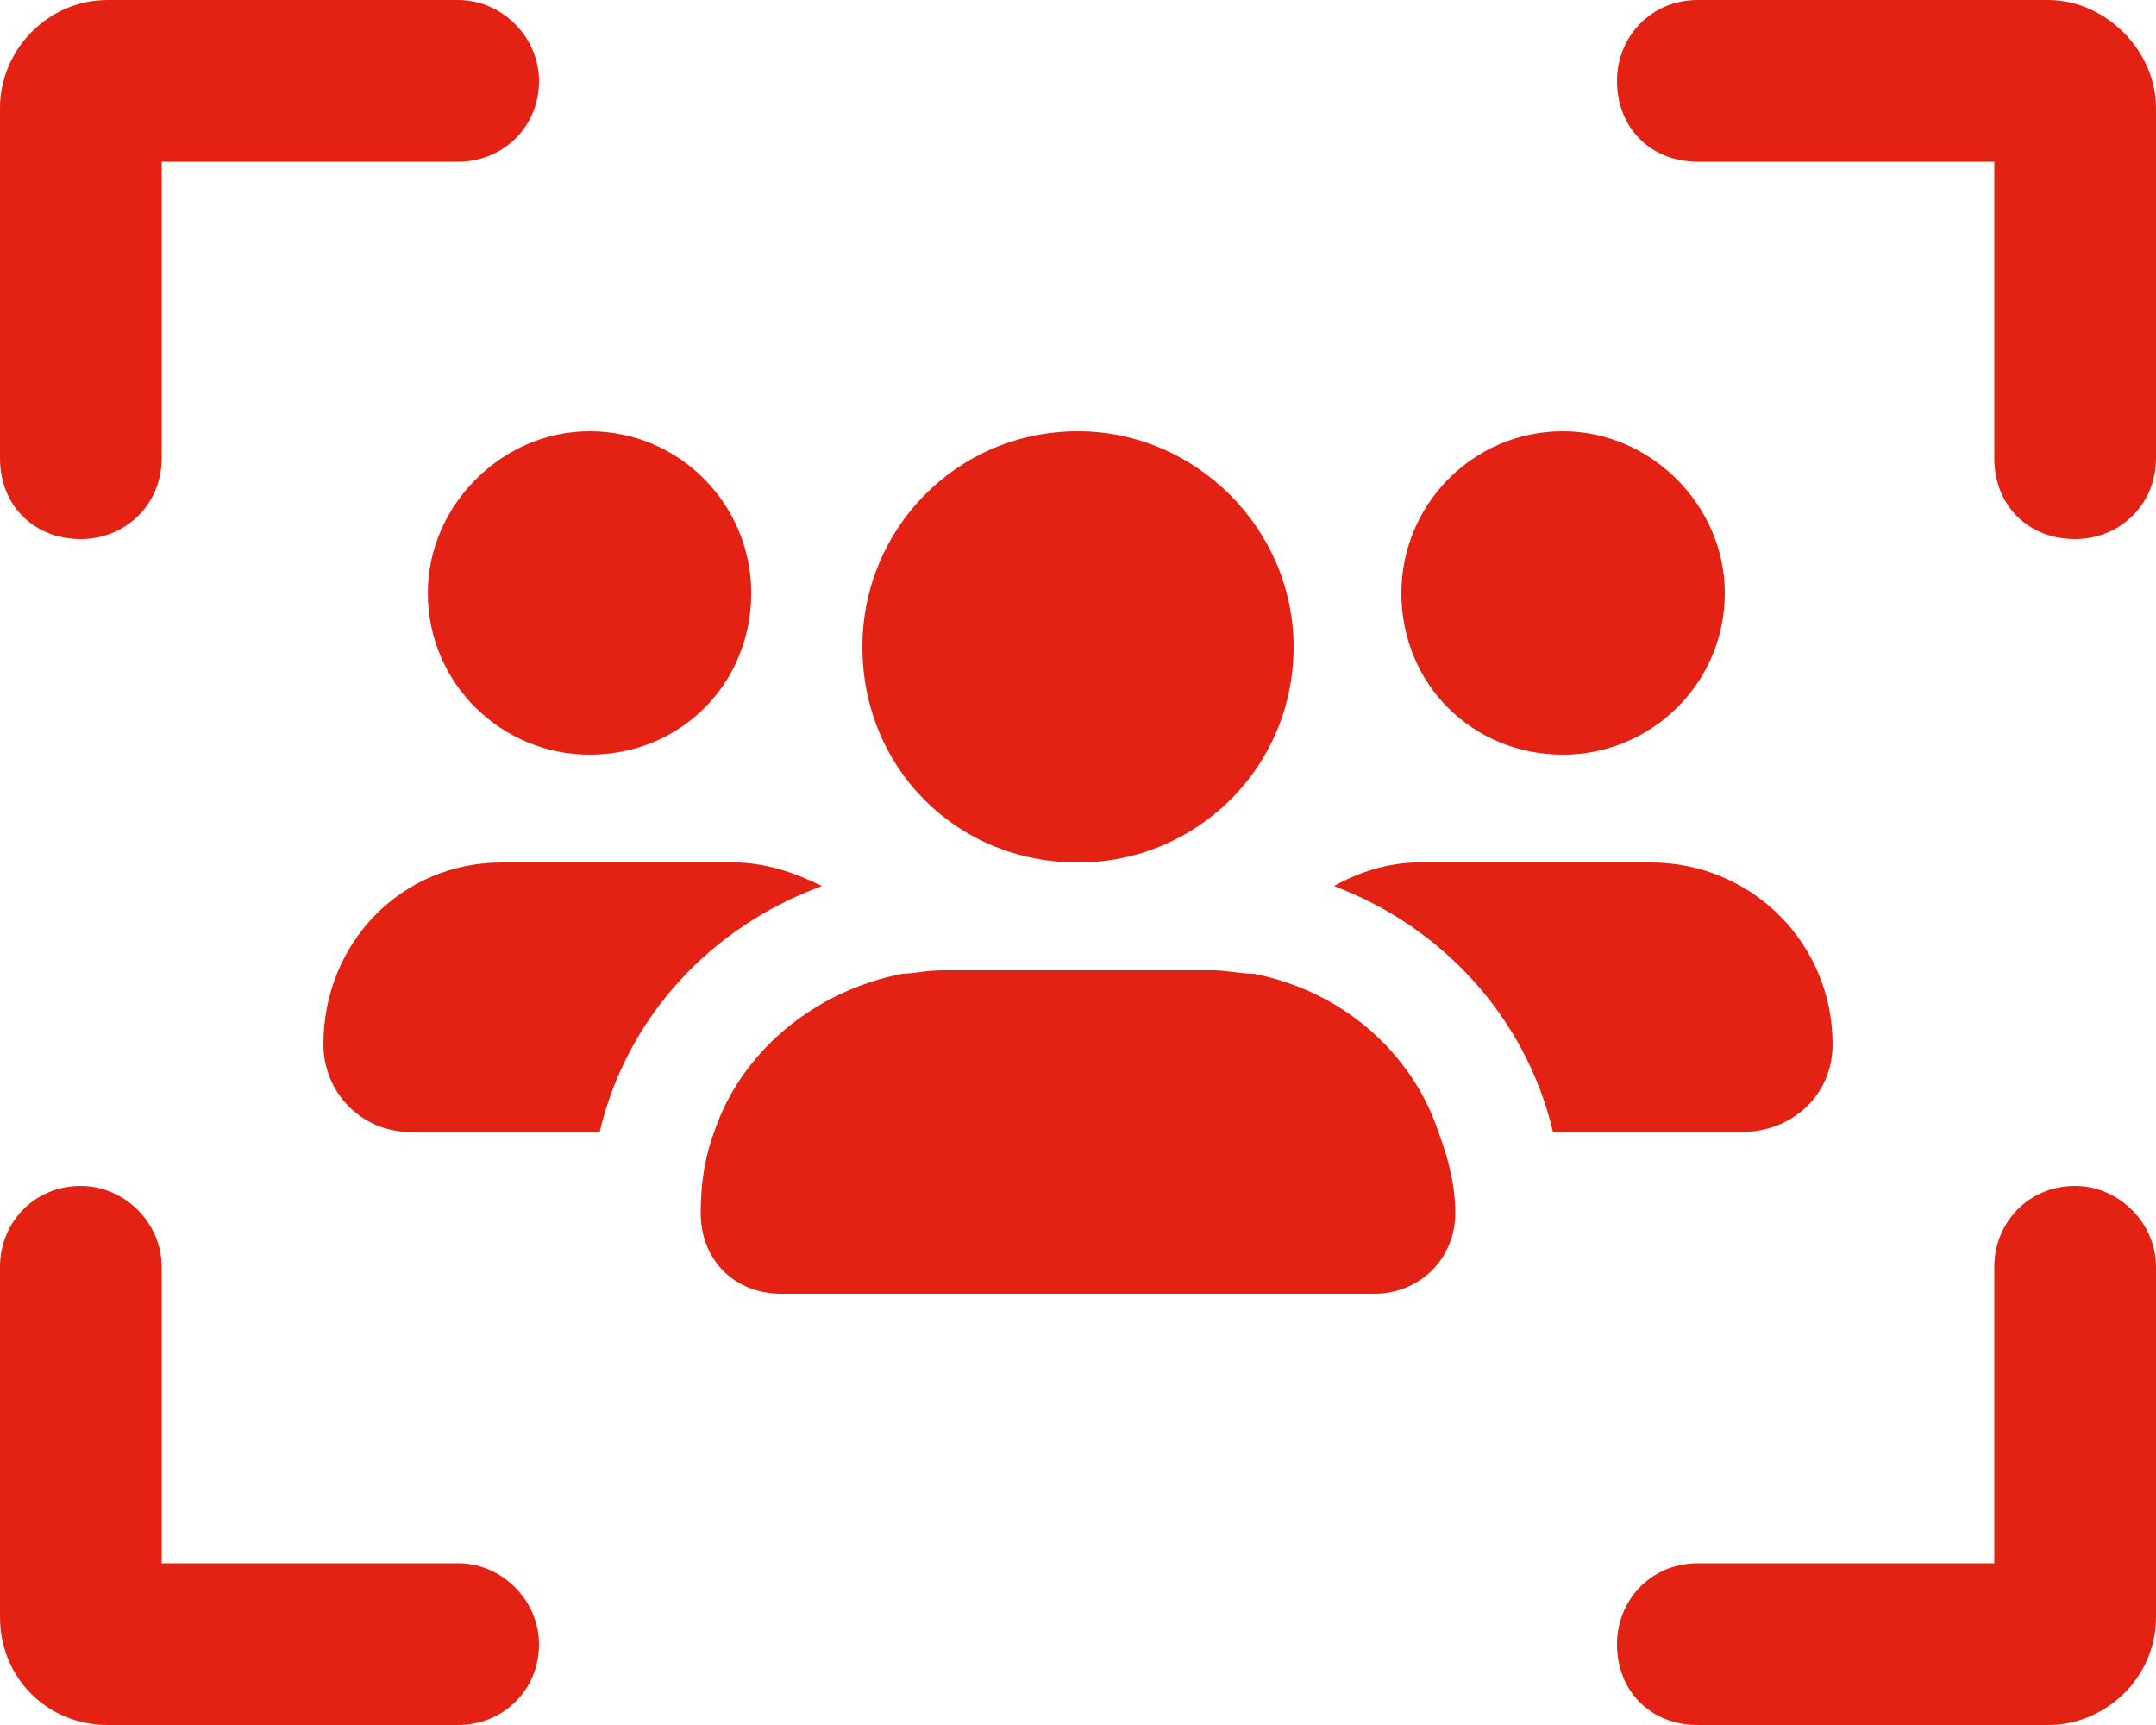 <?xml version="1.0" encoding="UTF-8"?> <svg xmlns="http://www.w3.org/2000/svg" width="80" height="64" viewBox="0 0 80 64" fill="none"> <path d="M6 6H17C18.625 6 20 4.75 20 3C20 1.375 18.625 0 17 0H4C1.75 0 0 1.875 0 4V17C0 18.75 1.25 20 3 20C4.625 20 6 18.75 6 17V6ZM21.875 28C25.25 28 27.875 25.375 27.875 22C27.875 18.75 25.25 16 21.875 16C18.625 16 15.875 18.75 15.875 22C15.875 25.375 18.625 28 21.875 28ZM18.625 32C14.875 32 12 35 12 38.75C12 40.5 13.375 42 15.25 42H22.25C23.25 37.75 26.375 34.375 30.5 32.875C29.5 32.375 28.375 32 27.25 32H18.625ZM64.625 42C66.5 42 68 40.625 68 38.75C68 35 65 32 61.25 32H52.625C51.5 32 50.375 32.375 49.5 32.875C53.5 34.375 56.625 37.75 57.625 42H64.625ZM53.375 42C52.375 39 49.75 36.75 46.5 36.125C46 36.125 45.5 36 45 36H35C34.375 36 33.875 36.125 33.5 36.125C30.25 36.75 27.5 39 26.5 42C26.125 43 26 44 26 45C26 46.75 27.25 48 29 48H51C52.625 48 54 46.75 54 45C54 44 53.75 43 53.375 42ZM58 28C61.25 28 64 25.375 64 22C64 18.75 61.25 16 58 16C54.625 16 52 18.75 52 22C52 25.375 54.625 28 58 28ZM48 24C48 19.625 44.375 16 40 16C35.5 16 32 19.625 32 24C32 28.5 35.5 32 40 32C44.375 32 48 28.5 48 24ZM63 6H74V17C74 18.75 75.25 20 77 20C78.625 20 80 18.75 80 17V4C80 1.875 78.125 0 76 0H63C61.25 0 60 1.375 60 3C60 4.75 61.25 6 63 6ZM6 58V47C6 45.375 4.625 44 3 44C1.25 44 0 45.375 0 47V60C0 62.25 1.75 64 4 64H17C18.625 64 20 62.75 20 61C20 59.375 18.625 58 17 58H6ZM63 58C61.25 58 60 59.375 60 61C60 62.75 61.25 64 63 64H76C78.125 64 80 62.25 80 60V47C80 45.375 78.625 44 77 44C75.25 44 74 45.375 74 47V58H63Z" fill="#E32213"></path> </svg> 